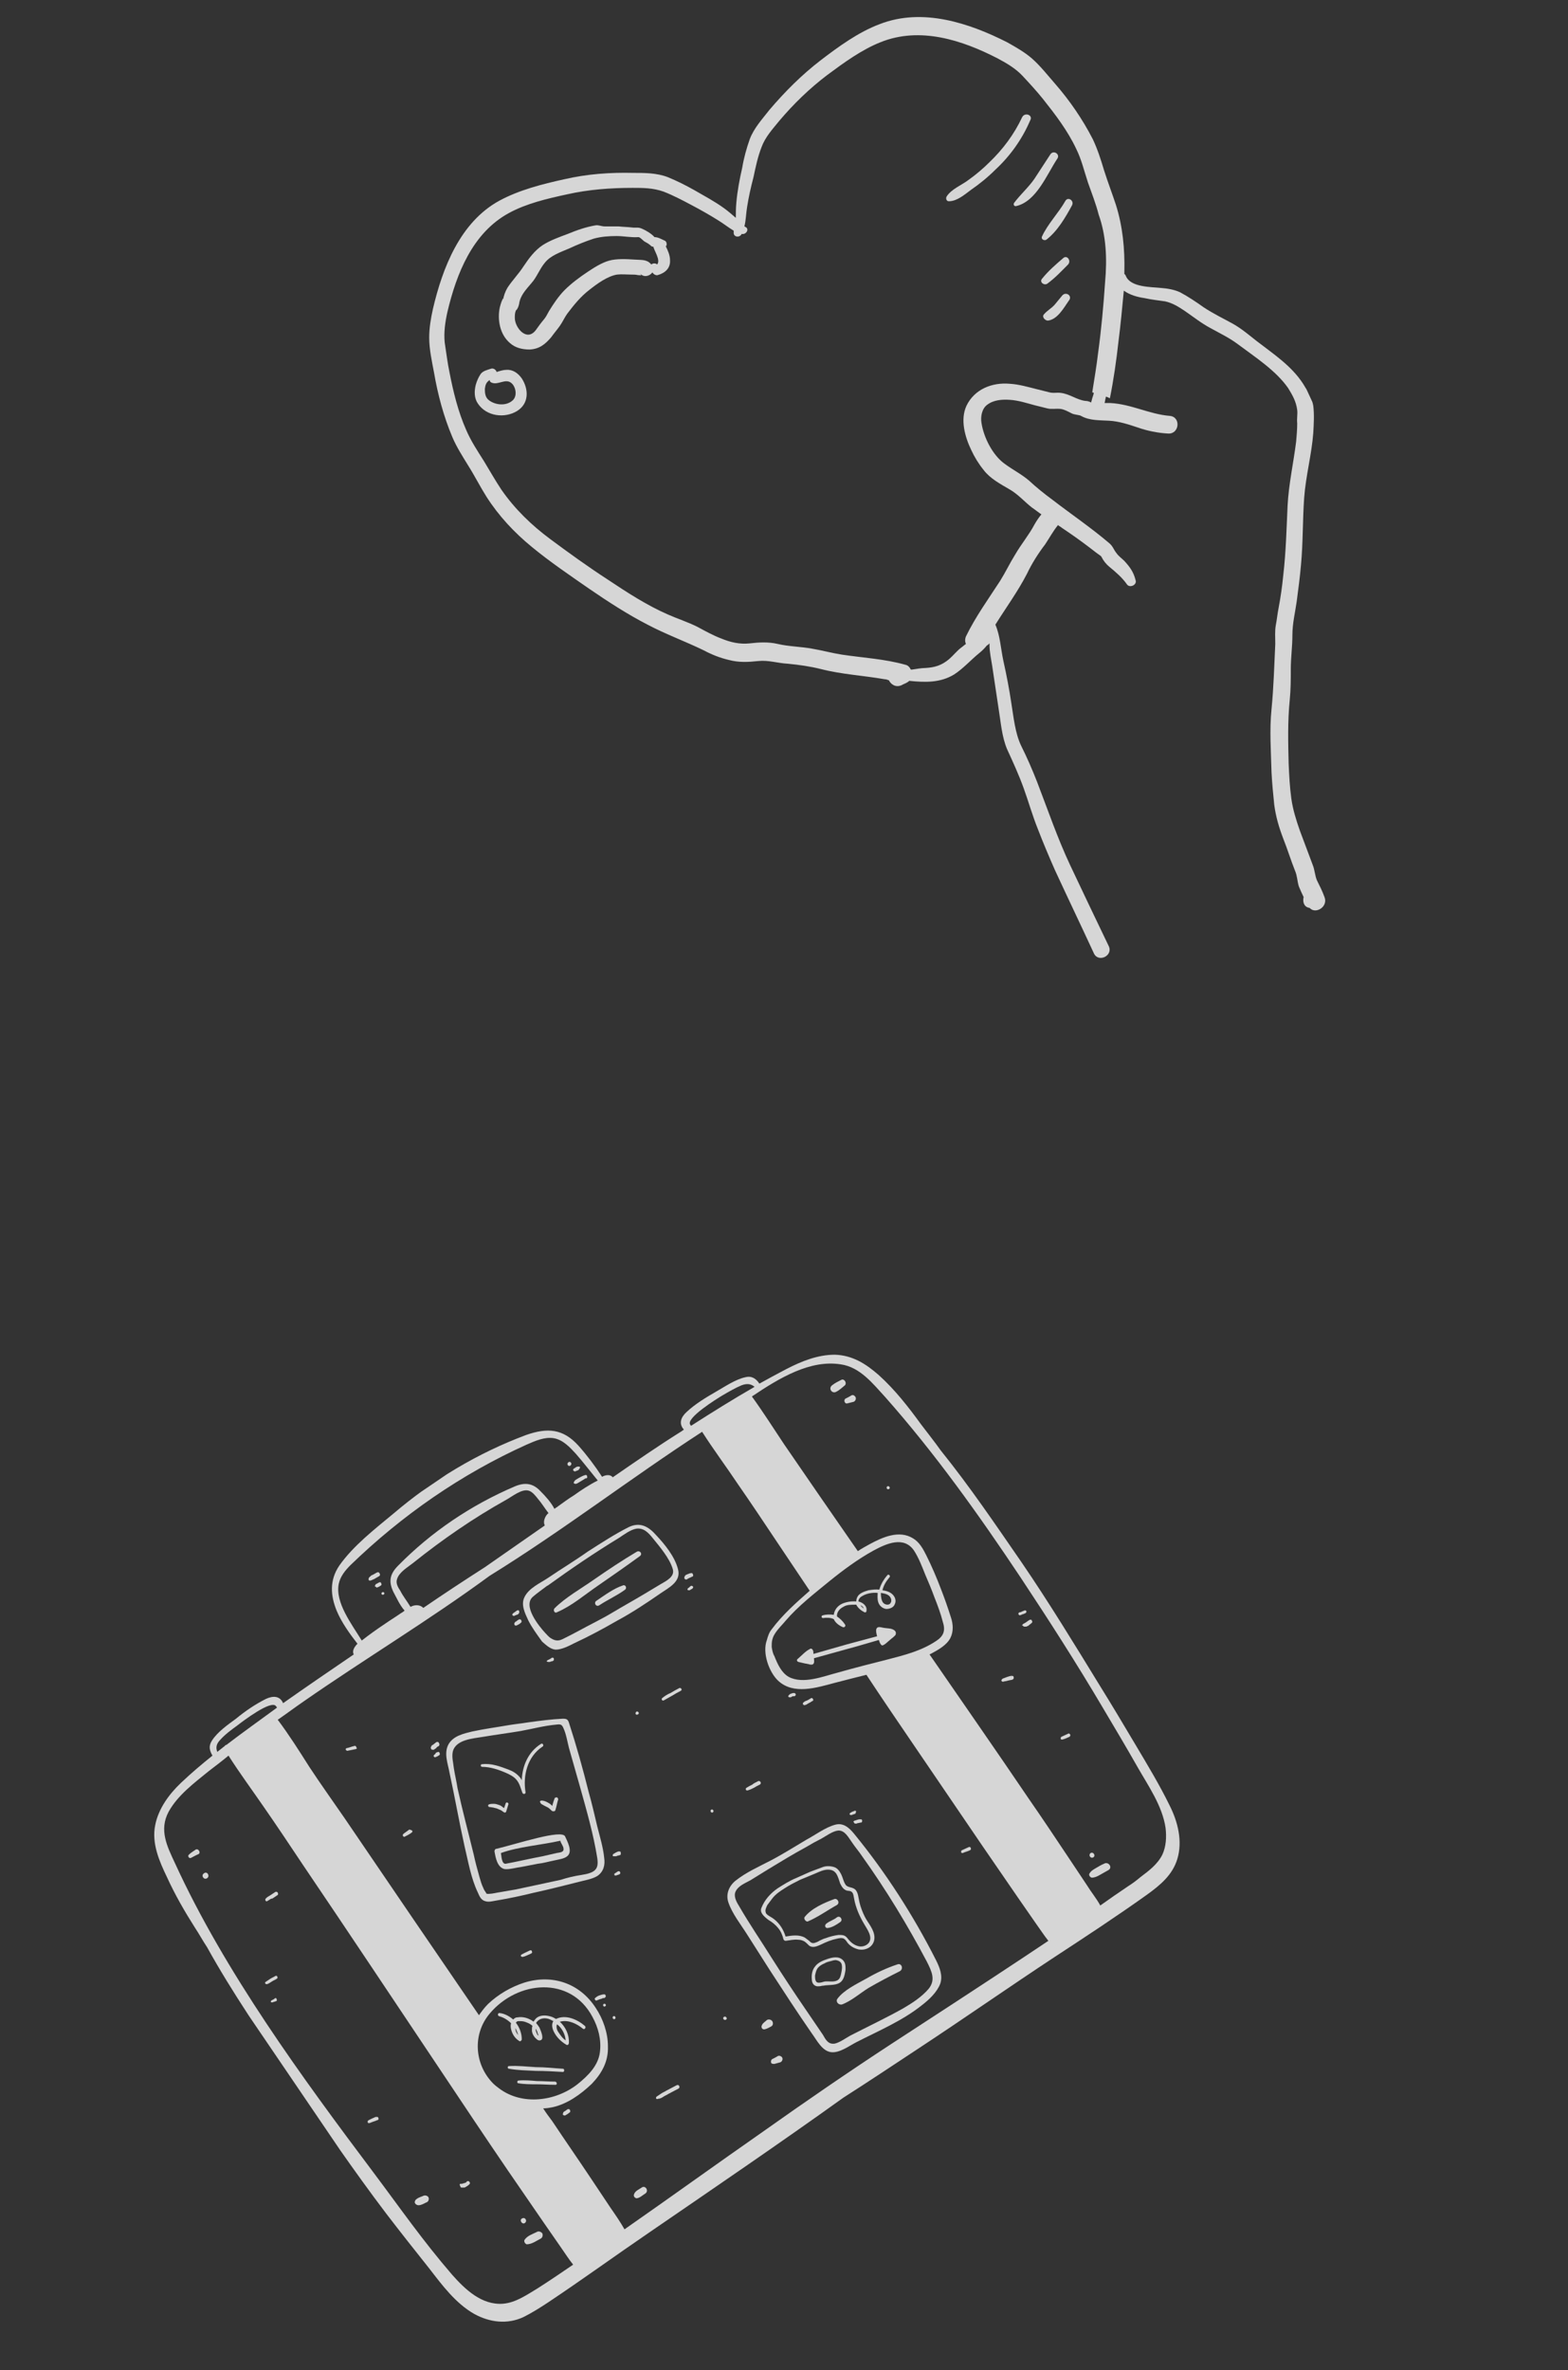<?xml version="1.0" encoding="utf-8"?>
<!-- Generator: Adobe Illustrator 26.0.3, SVG Export Plug-In . SVG Version: 6.00 Build 0)  -->
<svg version="1.1" id="Layer_1" xmlns="http://www.w3.org/2000/svg" xmlns:xlink="http://www.w3.org/1999/xlink" x="0px" y="0px"
	 viewBox="0 0 293 442.8" style="enable-background:new 0 0 293 442.8;" xml:space="preserve">
<rect x="0" y="0" width="293" height="442.8" fill="#333333" stroke="none"/>
<style type="text/css">
	.st0{clip-path:url(#SVGID_00000148662253819248576740000003382723763480077220_);}
	.st1{fill:#FFFFFF;fill-opacity:0.8;}
	.st2{clip-path:url(#SVGID_00000094615830864940360710000000881182508883754409_);}
</style>
<g>
	<defs>
		
			<rect id="SVGID_1_" x="101.1" y="8.7" transform="matrix(0.907 -0.42 0.42 0.907 -26.325 83.105)" width="148.8" height="185.1"/>
	</defs>
	<clipPath id="SVGID_00000109736461817229461590000008292184858493043849_">
		<use xlink:href="#SVGID_1_"  style="overflow:visible;"/>
	</clipPath>
	<g style="clip-path:url(#SVGID_00000109736461817229461590000008292184858493043849_);">
		<path class="st1" d="M243.5,71.7c-2.2-3.4-5.6-5.6-8.7-8c-1.4-1.1-2.8-2.3-4.4-3.2c-1.8-1-3.7-1.9-5.5-3.1c-1.4-1-2.9-2-4.4-2.8
			c-1.1-0.5-2.3-0.7-3.5-0.8c-1.9-0.2-5.7-0.1-6.6-2.2c-0.1-0.2-0.1-0.3-0.3-0.4c0-0.1,0-0.3,0-0.4c0.1-4.3-0.3-8.5-1.6-12.6
			c-0.7-2.1-1.5-4.2-2.2-6.4c-0.6-2-1.2-3.9-2.1-5.8c-1.9-3.7-4.3-7.2-7-10.3c-1.4-1.6-2.8-3.4-4.4-4.8c-1.4-1.2-3-2.1-4.6-3
			c-7.1-3.6-15.8-6.5-23.8-3.4c-4,1.5-7.7,4.2-11.1,6.8c-3.5,2.7-6.6,5.8-9.5,9.2c-1.4,1.8-2.9,3.4-3.7,5.5
			c-0.6,1.7-1.1,3.5-1.4,5.3c-0.5,2.2-0.9,4.3-1.1,6.5c-0.1,1-0.1,1.9-0.1,2.9c-0.7-0.6-1.5-1.3-2.2-1.8c-1.8-1.3-3.7-2.3-5.6-3.4
			c-1.6-0.9-3.2-1.7-4.9-2.4c-2.1-0.8-4.3-0.8-6.5-0.8c-4.3-0.1-8.6,0.2-12.9,1.2c-4.1,0.9-8.4,2-12.1,4c-7.3,4-10.6,12.5-12.4,20.2
			c-0.4,1.8-0.7,3.6-0.7,5.4c0,2.1,0.5,4.4,0.9,6.5c0.7,4.1,1.8,8.2,3.4,12c0.8,1.9,1.9,3.6,3,5.4c1.2,1.9,2.2,3.9,3.4,5.8
			c2.3,3.6,5.2,6.7,8.5,9.4c3.4,2.8,7.1,5.3,10.7,7.8c3.5,2.4,7.2,4.8,10.9,6.7c3.4,1.8,7,3.1,10.5,4.8c1.5,0.8,3,1.4,4.7,1.8
			c1.9,0.5,3.6,0.4,5.5,0.2c1.9-0.2,3.6,0.4,5.5,0.5c2.1,0.2,4.2,0.5,6.2,1c3.9,1,7.9,1.2,11.9,1.9c0.3,0,0.5,0.1,0.8,0.2
			c0.4,0.8,1.3,1.4,2.4,0.9c0.3-0.2,0.7-0.3,1-0.5c0.2-0.1,0.3-0.2,0.4-0.3c2.9,0.3,5.8,0.4,8.4-1.2c1.7-1.1,3.1-2.7,4.7-4
			c0.5-0.4,1-0.9,1.4-1.4c0.2-0.1,0.3-0.2,0.5-0.4c0,0.1,0,0.2,0,0.3c0,1.3,0.3,2.6,0.5,3.9c0.4,2.7,0.8,5.3,1.2,8
			c0.4,2.4,0.6,5.3,1.6,7.6c1.1,2.4,2.2,4.8,3.1,7.3c0.9,2.5,1.6,5,2.6,7.5c1,2.6,2.1,5.2,3.2,7.7c2.4,5.2,4.9,10.4,7.3,15.6
			c0.8,1.8,3.6,0.5,2.8-1.3c-2.4-5-4.8-10-7.2-15.1c-2.4-5.1-4.2-10.4-6.2-15.6c-0.9-2.3-1.9-4.6-3-6.8c-1.1-2.3-1.4-5.3-1.8-7.8
			c-0.4-2.7-0.9-5.3-1.5-8c-0.5-2.3-0.6-4.7-1.5-6.8c2-3.2,4.2-6.2,5.9-9.5c0.9-1.9,2.1-3.8,3.4-5.5c0.8-1.2,1.5-2.5,2.4-3.6
			c0.2,0.2,0.5,0.3,0.7,0.5c1.8,1.2,3.5,2.4,5.2,3.7c0.4,0.3,0.9,0.7,1.3,1c0.1,0.1,0.9,0.6,0.9,0.7c0.4,0.8,0.9,1.4,1.5,1.9
			c1.1,0.9,2.4,2,3.3,3.3c0.5,0.7,1.9,0.1,1.6-0.8c-0.4-1.6-1.1-2.5-2.1-3.6c-0.5-0.5-1.1-0.9-1.5-1.5c-0.5-0.6-0.6-1.2-1.3-1.8
			c-3.4-2.9-7.1-5.4-10.6-8.1c-1.5-1.1-3-2.3-4.4-3.6c-1.4-1.2-3-2-4.5-3.1c-2.3-1.6-4-5-4.4-7.7c-0.2-1.2,0.1-2.7,1.1-3.4
			c1.2-0.9,2.8-1,4.2-0.9c1.6,0.1,3.1,0.6,4.6,1c0.8,0.2,1.6,0.4,2.4,0.6c0.8,0.2,1.6,0,2.5,0.1c0.7,0.1,1.4,0.5,2,0.8
			c0.5,0.3,1.5,0.3,1.8,0.5c1.6,0.9,3.5,0.8,5.2,0.9c1.9,0.1,3.7,0.7,5.5,1.3c1.7,0.6,3.7,1,5.6,1.1c2.1,0.1,2.4-3.1,0.3-3.3
			c-3.8-0.3-7.2-2.2-11.1-2.4c-0.4,0-0.8,0-1.1,0c0.1-0.3,0.1-0.6,0.2-0.9c0-0.1,0-0.2,0.1-0.3c0.2,0.1,0.5,0.2,0.7,0.3
			c0.7-3.5,1.2-7,1.6-10.6c0.4-3.1,0.7-6.3,1-9.5c1.1,0.8,2.5,1.2,3.9,1.4c1.3,0.3,2.5,0.4,3.8,0.6c1.4,0.3,2.5,1,3.7,1.8
			c1.6,1.1,3.1,2.3,4.8,3.2c1.8,1,3.5,1.8,5.1,3c3.2,2.4,7.1,4.9,9.4,8.2c0.8,1.3,1.5,2.5,1.7,4.1c0.1,0.8-0.1,1.6,0,2.5
			c0,1.1-0.1,2.3-0.2,3.4c-0.5,4-1.4,8-1.6,12c-0.2,4.3-0.3,8.6-0.8,12.9c-0.2,2.1-0.5,4.2-0.9,6.3c-0.2,1-0.3,2.1-0.5,3.1
			c-0.2,1.1-0.1,2.3-0.1,3.5c-0.2,4.1-0.3,8.1-0.7,12.2c-0.4,3.9-0.1,7.9,0,11.8c0.1,2,0.3,4,0.5,6c0.3,2.3,0.9,4.3,1.7,6.4
			c0.8,2,1.4,4,2.2,6c0.4,0.9,0.4,1.9,0.7,2.9c0.3,0.7,0.6,1.4,0.9,2c-0.2,0.8,0,1.8,1,2c0.1,0,0.1,0,0.2,0.1
			c1.1,1.1,3.4-0.3,2.7-2.1c-0.4-1.1-0.9-2.1-1.4-3.1c-0.4-0.9-0.4-1.9-0.8-2.9c-0.8-2.1-1.6-4.3-2.4-6.4c-0.7-2-1.3-3.9-1.6-6
			c-0.3-2.2-0.4-4.3-0.5-6.5c-0.1-4-0.2-7.9,0.2-11.9c0.2-2,0.2-3.9,0.2-5.8c0-2.1,0.3-4.2,0.3-6.4c0-2.1,0.5-4.1,0.8-6.2
			c0.3-2.3,0.6-4.5,0.8-6.8c0.4-4.2,0.3-8.4,0.6-12.6c0.3-4.1,1.4-8.1,1.7-12.1c0.1-1.7,0.2-3.5,0-5.1
			C245.2,74.6,244.4,73.1,243.5,71.7L243.5,71.7z M206.5,52.7c-0.3,4.4-0.7,8.8-1.3,13.2c-0.3,2.5-0.7,4.9-1.1,7.4
			c0.1,0,0.2,0.1,0.3,0.1c-0.1,0.5-0.3,0.9-0.4,1.4c0,0.1-0.1,0.2-0.1,0.4c-0.4-0.2-0.7-0.3-1.1-0.3c-1.6-0.2-2.9-1.3-4.6-1.5
			c-0.7-0.1-1.4,0.1-2.1-0.1c-0.8-0.2-1.6-0.4-2.4-0.6c-1.6-0.4-3.3-0.9-5-1c-3.3-0.3-6.6,1-8.1,4.1c-1.2,2.6-0.3,5.8,0.9,8.3
			c0.6,1.3,1.4,2.6,2.3,3.7c1.2,1.6,3.1,2.6,4.8,3.6c1.6,0.9,2.8,2.3,4.2,3.4c0.6,0.4,1.2,0.9,1.8,1.3c-0.5,0.6-0.9,1.2-1.3,1.9
			c-1,1.9-2.5,3.7-3.6,5.6c-1,1.6-1.8,3.3-2.8,4.9c-2.2,3.4-4.6,6.7-6.4,10.4c-0.2,0.5-0.2,1,0,1.4c-0.3,0.2-0.6,0.5-0.9,0.7
			c-0.8,0.6-1.4,1.4-2.2,2.1c-1.4,1.2-2.7,1.6-4.5,1.7c-0.8,0-1.7,0.2-2.5,0.3c-0.1,0-0.1,0-0.2,0c-0.2-0.4-0.5-0.8-1-0.9
			c-3.9-1.1-7.9-1.3-11.9-1.9c-1.9-0.3-3.7-0.8-5.5-1.1c-2.1-0.4-4.4-0.4-6.5-0.9c-1.7-0.4-3.5-0.3-5.2-0.1
			c-1.9,0.2-3.6-0.2-5.3-0.9c-1.6-0.6-3-1.4-4.5-2.2c-1.8-0.9-3.7-1.5-5.5-2.3c-3.9-1.7-7.6-4.1-11.2-6.5c-3.7-2.4-7.3-5-10.8-7.6
			c-3.5-2.6-6.6-5.6-9.1-9.2c-1.2-1.8-2.2-3.6-3.3-5.4c-1.2-1.9-2.4-3.7-3.3-5.8c-1.5-3.4-2.4-7.1-3.1-10.7
			c-0.4-1.9-0.6-3.7-0.9-5.6c-0.2-1.9,0.1-3.9,0.5-5.7c1.7-7.2,4.7-14.8,11.5-18.5c3.3-1.8,7.2-2.7,10.9-3.5c4-0.9,8.1-1.2,12.2-1.2
			c2,0,3.8,0,5.8,0.7c1.8,0.7,3.5,1.6,5.2,2.5c1.7,0.9,3.3,1.8,4.9,2.8c1,0.6,2,1.4,3,2c0,0.1,0,0.2,0,0.3c-0.1,0.9,1.1,1.1,1.5,0.3
			c0.8,0.2,1.5-0.9,0.7-1.3c-0.1,0-0.1-0.1-0.2-0.1c0.3-1.2,0.3-2.4,0.5-3.6c0.3-1.9,0.7-3.7,1.2-5.6c0.4-1.9,0.8-3.8,1.5-5.6
			c0.7-1.9,2-3.3,3.3-4.9c2.7-3.2,5.7-6.1,9-8.6c3.1-2.3,6.4-4.7,9.9-6.1c7.4-3,15.3-0.4,21.9,3c1.7,0.9,3.4,1.9,4.7,3.3
			c1.3,1.4,2.6,2.8,3.8,4.3c2.3,2.9,4.6,5.9,6.2,9.3c1,2,1.5,4.2,2.2,6.3c0.7,2,1.5,4,2,6C206.7,44,206.9,48.3,206.5,52.7
			L206.5,52.7z"/>
		<path class="st1" d="M124.3,45c-0.7-0.3-1.3-0.7-2-0.7c-0.6-0.7-1.7-1.3-2.4-1.6c-0.7-0.3-1.1-0.1-1.8-0.2
			c-0.8-0.1-1.7-0.1-2.5-0.2c-0.9,0-1.8,0-2.6,0c-0.6,0-1.2-0.3-1.7-0.2c-1.8,0.3-3.5,0.9-5.2,1.6c-1.6,0.6-3.3,1.2-4.7,2.1
			c-1.5,1-2.6,2.5-3.6,4c-0.9,1.4-2.1,2.6-3,4c-0.4,0.7-0.7,1.5-0.8,2.3c0.1-0.8-0.2,0.1-0.3,0.3c-0.1,0.3-0.2,0.6-0.3,1
			c-0.5,2.3,0,5.1,1.9,6.7c1,0.9,2.3,1.2,3.7,1.2c1.8-0.1,2.9-1,4-2.3c0.5-0.7,1.1-1.4,1.6-2.1c0.5-0.7,0.9-1.6,1.4-2.3
			c1.3-1.7,2.5-3.2,4.2-4.5c1.4-1.1,3.3-2.5,5.1-2.8c0.9-0.1,1.8,0,2.7,0c0.4,0,0.8,0,1.2,0.1c0.6,0,0.8,0.2,0.4-0.3
			c0.7,0.8,1.8,0.5,2.3-0.2c0.2,0.3,0.6,0.6,1,0.5c1.4-0.4,2.4-1.3,2.3-2.8c0-0.9-0.4-1.8-0.8-2.6C124.6,46,124.7,45.3,124.3,45
			L124.3,45z M122.8,49.4c-0.4-0.3-0.8-0.2-1.1,0c0,0-0.1-0.1-0.1-0.1c-0.8-0.9-1.9-0.7-3-0.8c-1.5-0.1-3.4-0.2-4.8,0.2
			c-1.4,0.4-2.8,1.3-4,2.1c-1.5,1-3,2.1-4.3,3.4c-1.1,1.1-2.1,2.6-2.9,3.9c-0.3,0.5-0.5,1-0.9,1.5c-0.6,0.7-1.1,1.4-1.6,2.1
			c-1.7,2.2-3.9-0.5-3.9-2.3c0-0.5,0-0.9,0.2-1.4c0,0,0.1-0.1,0.2-0.2c0.2-0.3,0.3-0.6,0.4-1c0.2-1.6,1.3-2.7,2.3-3.9
			c1-1.1,1.5-2.6,2.5-3.8c1.1-1.4,3-2,4.6-2.7c1.5-0.7,3-1.3,4.5-1.8c1.4-0.4,2.9-0.5,4.3-0.5c1.4,0,2.7,0.3,4.1,0.2
			c0.3,0,0.7,0.5,1.1,0.8c0.2,0.1,0.9,0.5,1.1,0.7c0.2,0.2,0.3,0.3,0.6,0.3C122.2,46.8,123.5,48.6,122.8,49.4z"/>
		<path class="st1" d="M97.5,70.7c-0.7-1-1.7-1.7-2.9-1.6c-0.5,0-1.2,0.2-1.8,0.4c-0.1-0.4-0.6-0.8-1.1-0.6c-0.6,0.2-1.5,0.4-1.9,1
			c-0.4,0.6-0.7,1.3-0.9,2c-0.3,1.2-0.3,2.5,0.4,3.5c1.6,2.4,5,2.8,7.3,1.4C98.9,75.4,98.8,72.7,97.5,70.7L97.5,70.7z M95.8,74.8
			c-1.2,1.1-3.2,0.9-4.4,0c-0.7-0.5-0.8-1.3-0.8-2.1c0.1-0.9,0.3-1.3,0.9-1.7c0,0.2,0.1,0.4,0.4,0.5c1.2,0.5,2.6-0.9,3.7,0.1
			C96.4,72.3,96.7,74,95.8,74.8z"/>
		<path class="st1" d="M191,21.9c-1.5,3.2-3.6,6-6.1,8.4c-1.2,1.2-2.5,2.3-3.9,3.3c-1.3,1-3.2,1.7-4.1,3.1c-0.2,0.3-0.1,0.9,0.4,0.9
			c1.5,0,2.9-1.2,4.1-2.1c1.6-1.1,3.2-2.4,4.6-3.8c2.8-2.6,5-5.7,6.5-9.2C193.1,21.5,191.5,20.9,191,21.9z"/>
		<path class="st1" d="M196.3,28.8c-1,1.5-2,3.1-3,4.6c-1.1,1.6-2.6,2.9-3.8,4.5c-0.2,0.3,0,0.7,0.4,0.6c3.8-0.9,5.7-5.9,7.7-8.9
			C198.1,28.8,196.9,28,196.3,28.8L196.3,28.8z"/>
		<path class="st1" d="M199.1,37.5c-1.3,2.3-3.3,4.3-4.4,6.7c-0.2,0.5,0.4,0.8,0.8,0.6c2.1-1.6,3.6-4.2,4.8-6.4
			C200.8,37.5,199.6,36.7,199.1,37.5z"/>
		<path class="st1" d="M198.7,48.2c-1.4,1.2-2.8,2.4-4,3.9c-0.5,0.6,0.4,1.3,1,0.9c1.5-1.1,2.7-2.4,3.9-3.6
			C200.2,48.7,199.4,47.6,198.7,48.2L198.7,48.2z"/>
		<path class="st1" d="M198.5,55.2c-0.5,0.6-0.9,1.1-1.4,1.7c-0.6,0.7-1.4,1.1-2,1.8c-0.5,0.5,0.2,1.2,0.7,1.2
			c1.8-0.2,3-2.4,3.9-3.7C200.5,55.3,199.2,54.4,198.5,55.2z"/>
	</g>
</g>
<g>
	<defs>
		
			<rect id="SVGID_00000070824102991463239470000006785002548828159370_" x="35.7" y="265.7" transform="matrix(0.827 -0.562 0.562 0.827 -167.682 124.926)" width="167.1" height="138.7"/>
	</defs>
	<clipPath id="SVGID_00000021078530427539883970000014009055008956568197_">
		<use xlink:href="#SVGID_00000070824102991463239470000006785002548828159370_"  style="overflow:visible;"/>
	</clipPath>
	<g style="clip-path:url(#SVGID_00000021078530427539883970000014009055008956568197_);">
		<path class="st1" d="M38.7,363.8c-0.8-1.2-1.5-2.5-2.3-3.7c-1.9-3-3.7-6.1-5.2-9.4c-1.4-2.9-2.9-6.3-2.2-9.7
			c0.6-3.1,2.6-5.8,4.8-7.9c1.9-1.8,3.9-3.5,5.9-5.1c-0.5-0.9-0.8-1.7-0.1-2.8c1-1.6,3-3,4.5-4.1c1.7-1.4,3.6-2.7,5.6-3.7
			c1.3-0.6,2.6-0.6,3.2,0.8c0,0,0,0,0,0c4.4-3.1,8.8-6.1,13.2-9.1c-0.3-0.6,0-1.2,0.5-1.8c0.1-0.1,0.1-0.1,0.2-0.2
			c-1.4-1.8-3-4-3.9-6.2c-1.1-2.7-1.4-5.6,0.5-8.4c2.6-3.7,6.6-6.8,10.1-9.7c7.4-6.3,15.7-11.3,24.8-14.7c4-1.4,6.9-1.2,9.8,2
			c1.6,1.8,3.1,3.8,4.4,5.8c0.1,0,0.2-0.1,0.2-0.1c0.7-0.3,1.4-0.3,1.8,0.2c4.2-2.9,8.4-5.8,12.7-8.5c0.2-0.1,0.4-0.3,0.6-0.4
			c0,0,0,0,0,0c-1-1.1-0.6-2.3,0.5-3.3c1.6-1.5,3.6-2.7,5.5-3.8c1.6-0.9,3.6-2.3,5.5-2.7c1.2-0.3,2,0.3,2.6,1.2
			c1.6-0.9,3.3-1.8,5-2.7c2.9-1.5,5.9-2.7,9.1-2.7c3.3,0.1,5.8,1.7,8.2,3.8c3,2.7,5.5,5.9,7.9,9.2c1.2,1.6,2.5,3.2,3.7,4.9
			c5.4,6.7,10.2,13.8,15.1,20.9c5,7.3,10,15.5,14.6,23c2.3,3.7,4.5,7.4,6.7,11.1c2.2,3.7,4.5,7.5,6.4,11.4c1.5,3,2.4,6.6,1.4,9.9
			c-0.9,3-3.2,4.9-5.7,6.7c-5.6,4-11.4,7.8-17.2,11.6c-8.5,5.6-16.8,11.4-25.3,17c-4.7,3.1-9.5,6.3-14.2,9.3
			c-12,8.6-24.2,16.9-36.3,25.2c-6.3,4.3-12.5,8.8-18.8,13c-1.5,1-3.1,2-4.7,2.8c-3,1.4-6.3,1-9.2-0.6c-3.5-2-6-5.4-8.4-8.5
			c-2.7-3.4-5.4-6.8-8-10.2c-6-7.9-12-16.7-17.6-24.9C49.1,380.5,43.4,372.3,38.7,363.8L38.7,363.8z M101.8,285
			c-0.3-0.6-0.1-1.3,0.3-1.9c0.1-0.1,0.2-0.3,0.4-0.4c-0.7-0.9-1.3-1.9-2-2.7c-0.4-0.5-1-1.3-1.7-1.5c-1.3-0.4-3.1,1.1-4.2,1.7
			c-6.1,3.4-11.9,7.4-17.4,11.8c-1,0.8-2.6,1.7-3,3c-0.3,0.8,0.2,1.6,0.6,2.2c0.5,1,1.3,2,1.9,3c0.2-0.1,0.3-0.1,0.5-0.2
			c0.7-0.2,1.4-0.1,1.9,0.4c3.8-2.6,7.6-5.1,11.5-7.6C94.3,290.2,98.1,287.6,101.8,285L101.8,285z M107.6,271.6
			c-1.1-1.2-2.4-2.6-4.1-2.9c-1.7-0.3-3.5,0.5-5.1,1.2c-12.2,5.5-23.3,13.2-32.9,22.5c-1,1-1.9,2.1-2.2,3.5
			c-0.7,3.5,2.4,7.5,4.3,10.6c1.4-1.1,2.8-2.1,4.3-3.1c1-0.7,2-1.3,3-2c0.2-0.1,0.5-0.3,0.7-0.5c-0.9-1-1.5-2.4-2.1-3.5
			c-0.9-1.9-0.7-3.3,0.9-4.9c6.2-6.3,13.6-11.3,21.8-14.8c1.9-0.8,3.4-0.6,4.8,0.9c0.9,0.9,2,2.1,2.6,3.3c0.2-0.2,0.5-0.3,0.7-0.5
			c1-0.7,1.9-1.4,2.9-2c1.4-1,2.9-2,4.5-2.8C110.3,274.9,109,273.2,107.6,271.6L107.6,271.6z M138.6,258.8c-1.2,0.5-2.4,1.2-3.6,1.9
			c-1,0.6-7,4.3-6,5.5c0.1,0.1,0.1,0.1,0.1,0.2c3.9-2.5,7.9-5,11.9-7.3C140.4,258.6,139.7,258.4,138.6,258.8L138.6,258.8z M166,310
			c3.1-0.8,6.2-1.6,8.9-3.4c1.4-0.9,1.8-1.9,1.3-3.5c-0.4-1.6-1-3.2-1.6-4.7c-0.5-1.4-1.1-2.8-1.7-4.2c-0.6-1.5-1.2-3.1-2.1-4.5
			c-1.9-2.8-5.2-1.3-7.6,0c-2.9,1.6-5.6,3.6-8.2,5.7c-2.8,2.3-5.8,4.6-8.2,7.4c-0.9,1.1-2.2,2.2-2.5,3.6c-0.1,0.4-0.1,0.9-0.1,1.3
			c0.1,0.6,0.2,1.2,0.5,1.7c0.6,1.5,1.3,3.1,2.7,3.9c2.7,1.4,6.4-0.1,9.1-0.8C159.7,311.6,162.8,310.8,166,310L166,310z
			 M210.8,352.4c0.8-0.5,1.6-1.1,2.3-1.7c1.6-1.2,3.2-2.4,4.1-4.2c0.7-1.5,0.8-3.3,0.6-5c-0.6-4.1-3.2-7.8-5.2-11.3
			c-2.1-3.7-4.3-7.4-6.5-11.1c-4.9-8.3-10.1-16.4-15.4-24.4c-7.8-11.7-16-23.2-25.3-33.7c-2.3-2.5-4.7-5.6-8.3-6.1
			c-5.7-0.9-11.4,2.5-16.6,6c2.1,2.9,4,5.9,6,8.9c2.2,3.2,4.4,6.4,6.6,9.6c2.4,3.5,4.8,6.9,7.2,10.4c0.7-0.5,1.5-0.9,2.2-1.3
			c2.4-1.3,5.5-2.7,8.1-1.1c1.2,0.7,1.9,2,2.5,3.2c1,2,1.9,4.1,2.7,6.2c0.7,1.8,1.3,3.5,1.9,5.4c0.4,1.2,0.5,2.6-0.1,3.8
			c-0.7,1.4-2.4,2.3-3.7,3c-0.1,0-0.2,0.1-0.2,0.1c6.2,9,12.4,17.9,18.5,26.9c2.5,3.6,4.9,7.2,7.3,10.8c1.2,1.8,2.4,3.6,3.6,5.4
			c0.8,1.3,1.8,2.5,2.5,3.8C207.3,354.8,209,353.6,210.8,352.4L210.8,352.4z M142.5,398.3c7.9-5.6,15.9-11.1,24-16.4
			c8.3-5.4,16.6-10.8,24.9-16.3c1.5-1,3-2,4.5-3c-0.8-1-1.5-2.1-2.3-3.2c-1.1-1.6-2.3-3.3-3.4-4.9c-2.2-3.2-4.4-6.4-6.6-9.6
			c-4.3-6.3-8.5-12.5-12.8-18.8c-3-4.4-6-8.8-8.9-13.2c-2,0.5-4,1-5.9,1.5c-3.4,0.9-7.7,2.3-10.6-0.4c-1.7-1.6-3-5.2-2.1-7.6
			c0.2-0.7,0.4-1.4,0.9-2c2-2.7,4.6-5,7.1-7.2c-2-3-4.1-6.1-6.1-9.1c-2.4-3.6-4.8-7.2-7.3-10.8c-2.2-3.3-4.6-6.5-6.7-9.8
			c-13.4,8.7-26.1,18.5-39.7,26.9c-11.3,8.3-23.3,15.5-34.8,23.5c-1.6,1.1-3.2,2.3-4.8,3.4c2.1,2.8,4,5.8,5.9,8.8
			c2.1,3.2,4.4,6.4,6.6,9.6c4.3,6.3,8.5,12.5,12.8,18.8c4.1,6,8.2,12,12.3,18c0.5-0.7,1-1.4,1.7-2.1c1.9-1.8,4.3-3.2,6.8-4
			c5.2-1.6,10.3,0.1,13.3,4.7c1.4,2.1,2.3,4.7,2.3,7.2c0.1,2.8-1.1,5-3,7c-2.1,2-4.6,3.8-7.4,4.4c-0.5,0.1-1.1,0.2-1.7,0.2
			c0.5,0.8,1.1,1.6,1.7,2.4c2.4,3.6,4.9,7.2,7.3,10.8c1.2,1.8,2.4,3.6,3.6,5.4c0.9,1.3,1.8,2.6,2.6,4
			C125.3,410.5,133.9,404.3,142.5,398.3L142.5,398.3z M92.1,389.2c0.4,0.4,0.8,0.7,1.2,1c4.3,3.2,10.5,2.4,14.6-0.8
			c2-1.6,3.9-3.5,4.2-6c0.3-2.3-0.3-4.6-1.4-6.6c-4.1-7.7-14-6.8-19.2-0.6C88.3,380,88.6,385.6,92.1,389.2z M42.3,326
			c3-2.3,6.1-4.5,9.1-6.7c0.1-0.1,0.3-0.2,0.4-0.3c-0.1,0-0.1-0.1-0.2-0.2c-0.8-1.4-6.4,2.9-7.3,3.6c-1.1,0.8-2.2,1.6-3.1,2.6
			c-0.8,0.8-0.9,1.5-0.6,2.3c0.5-0.4,0.9-0.7,1.4-1.1C42.1,326.1,42.1,326,42.3,326L42.3,326z M69.8,405.9
			c5.1,6.8,9.1,12.6,14.7,19.1c2.4,2.7,5.5,5.7,9.5,5.4c2.4-0.2,4.5-1.7,6.5-2.9c2.2-1.4,4.4-2.9,6.6-4.4c-0.8-1-1.5-2.1-2.2-3.1
			c-1.1-1.6-2.3-3.3-3.4-4.9c-2.2-3.2-4.4-6.4-6.6-9.6c-4.3-6.3-8.5-12.6-12.7-18.9c-8.5-12.7-17-25.5-25.6-38.2
			c-2.4-3.6-4.8-7.2-7.3-10.8c-2.2-3.2-4.5-6.3-6.6-9.6c-1.2,1-2.4,1.9-3.7,2.9c-2.7,2.2-5.8,4.5-7.5,7.6c-1.8,3.4-0.3,6.4,1.2,9.6
			C42,368.4,56.5,388.2,69.8,405.9L69.8,405.9z"/>
		<path class="st1" d="M164,297.6c-1-0.1-2.1,0.1-2.9,0.6c-0.4,0.2-0.7,0.6-0.7,1c0.9,0.2,1.7,0.9,1.5,1.8c0,0.2-0.2,0.3-0.4,0.2
			c-0.6-0.3-1.2-0.8-1.5-1.4c-0.1,0-0.1,0-0.2,0c-0.8,0-1.6,0-2.2,0.4c-0.6,0.3-1.1,0.8-1.2,1.5c0,0.1,0,0.2,0,0.3
			c0.6,0.4,1.1,0.9,1.5,1.5c0.2,0.3-0.1,0.6-0.4,0.5c-0.7-0.3-1.4-0.8-1.7-1.5c0,0,0,0,0,0c-0.6-0.3-1.4-0.3-2-0.2
			c-0.3,0-0.4-0.4-0.1-0.5c0.7-0.2,1.4-0.2,2.1-0.1c0.1-0.9,0.7-1.7,1.6-2.1c0.7-0.3,1.7-0.5,2.6-0.4c0-0.3,0.1-0.7,0.3-1
			c0.4-0.6,1.3-0.9,2-1.1c0.7-0.1,1.4-0.2,2-0.1c0-0.1,0.1-0.2,0.1-0.3c0.3-0.9,0.8-1.7,1.4-2.4c0.2-0.3,0.7,0.1,0.4,0.4
			c-0.6,0.7-1.1,1.5-1.3,2.4c0.7,0.1,1.4,0.3,1.9,0.8c0.5,0.5,0.7,1.2,0.4,1.8c-0.2,0.6-0.9,0.9-1.6,0.9c-0.7-0.1-1.3-0.6-1.5-1.3
			C163.9,298.6,164,298.1,164,297.6L164,297.6z M161.4,300.5c-0.1-0.3-0.4-0.5-0.6-0.6C160.9,300.1,161.1,300.3,161.4,300.5z
			 M165,299.4c0.3,0.4,1.1,0.6,1.4,0.1c0.3-0.4,0.1-1-0.2-1.3c-0.4-0.4-1-0.5-1.6-0.6c0,0,0,0.1,0,0.1
			C164.6,298.3,164.7,299,165,299.4z"/>
		<path class="st1" d="M152.1,309.8c0,0.4,0.2,1.1-0.4,1.2c-0.2,0-0.4,0-0.6-0.1c-0.2,0-0.4-0.1-0.6-0.1c-0.4-0.1-0.9-0.2-1.3-0.3
			c-0.3-0.1-0.4-0.4-0.1-0.6c0.7-0.6,1.4-1.4,2.2-1.8c0.1-0.1,0.4-0.2,0.6,0.2c0.1,0.2,0.1,0.5,0.1,0.7c2.1-0.6,4.2-1.2,6.3-1.8
			c1.9-0.5,3.7-1,5.6-1.5c0-0.1-0.1-0.3-0.1-0.4c-0.4-1.7,0.7-1.3,1.2-1.2c0.5,0.1,1,0.1,1.5,0.2c0.4,0.1,1,0.4,0.9,0.9
			c0,0.3-0.2,0.4-0.4,0.6c-0.2,0.2-0.4,0.3-0.6,0.5c-0.2,0.2-0.5,0.4-0.7,0.6c-0.1,0.1-0.6,0.5-0.8,0.5c-0.2,0.1-0.5-0.5-0.5-0.5
			c0-0.1-0.1-0.2-0.1-0.3c0-0.1,0-0.1-0.1-0.2c-1.8,0.5-3.7,1.1-5.6,1.6c-2.2,0.6-4.3,1.2-6.5,1.8
			C152.1,309.6,152.1,309.7,152.1,309.8L152.1,309.8z M166.7,305L166.7,305C166.7,305,166.7,305,166.7,305
			C166.7,305,166.7,305,166.7,305z M166.7,305C166.7,305,166.7,305,166.7,305L166.7,305L166.7,305z"/>
		<path class="st1" d="M98.7,302.7c-0.6-1.3-1.4-2.9-0.7-4.3c0.8-1.7,2.9-2.6,4.4-3.6c2.5-1.7,5-3.2,7.4-4.9
			c2.5-1.6,5.1-3.3,7.7-4.6c2.1-1,3.7-0.1,5.1,1.5c1.6,1.7,3.5,4,4.1,6.4c0.6,2.3-1.7,3.4-3.3,4.5c-2.6,1.8-5.3,3.6-8.1,5.1
			c-2.6,1.5-5.2,2.9-8,4.2c-1,0.5-2.3,1.2-3.5,1.2c-1-0.1-1.8-0.9-2.5-1.5C100.3,305.3,99.4,304.1,98.7,302.7z M101.9,305.1
			c0.3,0.3,0.7,0.8,1.1,1c0.8,0.5,1.4,0.5,2.2,0.1c1-0.5,2-1,3.1-1.6c2-1.1,4.1-2.1,6.1-3.3s4-2.3,6-3.5c1-0.6,2-1.2,3-1.8
			c1-0.6,2.8-1.4,2.3-2.9c-0.6-2-2.4-4.1-3.7-5.7c-0.8-1-1.7-2-3.1-1.8c-1.1,0.2-2.3,1.1-3.2,1.7c-4.6,2.8-9,5.8-13.3,8.9
			c-0.1,0-0.1,0.1-0.2,0.1c-0.9,0.7-1.8,1.3-2.6,2C97.6,300,100.7,303.8,101.9,305.1z"/>
		<path class="st1" d="M103.6,300.5c2.1-2.1,5-3.7,7.4-5.4c2.6-1.8,5.3-3.6,8-5.2c0.6-0.3,1.1,0.4,0.6,0.8c-2.6,1.9-5.2,3.7-7.8,5.5
			c-2.5,1.7-4.9,3.8-7.7,5C103.7,301.5,103.3,300.9,103.6,300.5z"/>
		<path class="st1" d="M111.4,299.1c1.5-1,3.2-2.3,5-2.9c0.5-0.2,0.8,0.5,0.4,0.8c-1.5,1.1-3.3,1.9-4.8,2.9
			C111.4,300.3,110.9,299.5,111.4,299.1L111.4,299.1z"/>
		<path class="st1" d="M92.6,355.1c-0.6,0.1-1.3,0.3-1.9,0.1c-0.8-0.2-1.1-0.9-1.4-1.6c-1.3-2.7-1.8-5.8-2.5-8.7
			c-1-4.5-1.8-9.1-2.8-13.7c-0.3-1.7-1.1-3.6-0.2-5.3c0.9-1.6,2.8-2,4.4-2.4c2.3-0.5,4.6-0.8,6.9-1.2c1.2-0.2,2.3-0.3,3.5-0.5
			c2.2-0.3,4.4-0.6,6.6-0.7c0.6,0,0.9,0.1,1.1,0.7c1.4,4.3,2.6,8.6,3.7,13c0.6,2.1,1.1,4.3,1.6,6.4c0.5,2,1.1,3.9,1.3,5.9
			c0.2,1.3-0.1,2.6-1.3,3.4c-1,0.6-2.4,0.8-3.5,1.1c-2.8,0.7-5.5,1.4-8.3,2C97.4,354.2,95,354.7,92.6,355.1L92.6,355.1z
			 M108.6,350.3c0.6-0.1,1.2-0.2,1.7-0.4c1.4-0.5,1.5-1.5,1.3-2.8c-0.7-4.4-2-8.9-3.2-13.2c-0.7-2.5-1.4-4.9-2.1-7.4
			c-0.3-1.2-0.5-2.5-1-3.6c-0.3-0.7-0.5-0.8-1.3-0.7c-2.3,0.2-4.5,0.8-6.7,1.2c-2.4,0.4-4.7,0.7-7.1,1.1c-1.8,0.3-5.1,0.5-5.6,2.8
			c-0.2,1,0.1,2,0.2,3c0.2,1.3,0.5,2.5,0.7,3.8c0.9,4.1,2,8.2,3,12.3c0.3,1.4,0.7,2.9,1.1,4.3c0.2,0.7,0.4,1.4,0.7,2
			c0.1,0.3,0.3,0.6,0.5,0.9c0.1,0.1,0.1,0.2,0.1,0.2c0.6,0.1,1.5-0.1,2-0.2c1.2-0.2,2.3-0.4,3.5-0.6c2.8-0.6,5.6-1.2,8.4-1.8
			C106,350.8,107.3,350.5,108.6,350.3L108.6,350.3z"/>
		<path class="st1" d="M92.4,345.9c0-0.2,0.1-0.5,0.4-0.5c3.8-0.9,12.2-3.7,12.8-2.3c0.4,0.9,1.4,2.7,0.5,3.6
			c-0.6,0.6-1.8,0.7-2.6,0.9c-1,0.2-2,0.5-3,0.6c-1,0.2-2.1,0.4-3.1,0.6c-0.9,0.1-2.2,0.5-3.1,0.4C92.9,348.9,92.6,347,92.4,345.9
			L92.4,345.9z M94.5,348.2c1.7-0.3,5.2-1.1,6.9-1.4c0.9-0.2,1.7-0.4,2.6-0.6c0.5-0.1,1.4-0.1,1.3-0.8c0-0.5-0.5-1-0.6-1.5
			c-3.5,0.8-7.8,1.1-11.1,2.3C93.7,346.6,93.7,348.3,94.5,348.2z"/>
		<path class="st1" d="M98.2,334.8c0.1,0.4-0.5,0.5-0.6,0.1c-0.3-0.8-0.5-1.7-1.1-2.4c-0.5-0.6-1.3-1-2-1.3
			c-1.4-0.6-2.9-1.1-4.4-1.1c-0.3,0-0.4-0.5,0-0.5c1.7-0.2,3.3,0.4,4.9,1c0.8,0.3,1.5,0.7,2.1,1.4c0.2,0.2,0.3,0.4,0.4,0.6
			c0.1-2.7,1.2-5.3,3.6-6.8c0.3-0.2,0.6,0.3,0.3,0.5C98.5,328.2,97.7,331.8,98.2,334.8L98.2,334.8z"/>
		<path class="st1" d="M94.5,336.9c0.1-0.3,0.6-0.1,0.5,0.2c-0.1,0.4-0.3,0.9-0.4,1.3c0,0.2-0.3,0.3-0.4,0.2
			c-0.2-0.1-0.4-0.3-0.6-0.4c-0.2-0.1-0.5-0.2-0.7-0.3c-0.2-0.1-0.5-0.1-0.7-0.2c-0.2,0-0.5-0.1-0.8-0.1c-0.2-0.1-0.3-0.4,0-0.5
			c0.3-0.1,0.6-0.1,0.9-0.1c0.3,0,0.6,0.1,0.9,0.2c0.3,0.1,0.5,0.2,0.7,0.4c0.1,0.1,0.2,0.1,0.3,0.2
			C94.3,337.5,94.4,337.2,94.5,336.9L94.5,336.9z"/>
		<path class="st1" d="M100.9,336.6c0-0.1,0.1-0.2,0.3-0.2c0.5,0,0.9,0.2,1.4,0.5c0.2,0.1,0.4,0.3,0.6,0.5c0.1-0.4,0.2-0.8,0.4-1.3
			c0-0.2,0.2-0.3,0.4-0.3c0.2,0,0.3,0.2,0.3,0.4c-0.2,0.6-0.3,1.3-0.5,1.9c0,0.1-0.1,0.3-0.3,0.3c-0.2,0-0.3,0-0.4-0.1
			c-0.2-0.2-0.6-0.6-0.9-0.7c-0.4-0.2-0.8-0.4-1.1-0.6C101,336.8,100.9,336.7,100.9,336.6L100.9,336.6z"/>
		<path class="st1" d="M143.8,368c-1.4-2.2-2.8-4.4-4.2-6.6c-1.2-1.9-2.8-3.9-3.5-6c-0.5-1.5,0.1-3,1.3-4c2-1.6,4.3-2.6,6.6-3.8
			c2.3-1.2,4.5-2.6,6.7-3.9c1.7-0.9,3.5-2.3,5.4-2.8c1.5-0.4,2.6,0.6,3.5,1.7c5.9,7.2,11.1,15.3,15.3,23.6c0.7,1.4,1.3,2.9,0.8,4.4
			c-0.6,1.6-2.1,3-3.4,4c-3.6,2.9-8.1,4.8-12.2,6.9c-1.4,0.7-3.2,2.1-4.8,1.9c-1.7-0.2-2.7-2.3-3.6-3.5C149,376,146.4,372,143.8,368
			L143.8,368z M156,381.8c0.9-0.2,2-1,2.9-1.5c3.3-1.7,6.7-3.3,9.9-5.1c1.7-1,3.4-2.1,4.7-3.6c1.4-1.7,0.6-3.3-0.3-5.1
			c-3.6-6.8-7.6-13.4-12.1-19.7c-0.6-0.9-1.3-1.7-1.9-2.6c-0.6-0.8-1.3-2.3-2.6-2.2c-1,0.1-2.2,1-3.1,1.5c-1,0.5-1.9,1-2.9,1.6
			c-2.4,1.3-4.7,2.7-7,4.1c-1.1,0.7-2.3,1.4-3.4,2.1c-0.9,0.5-2.2,1-2.7,2c-0.5,0.9,0.1,2,0.6,2.8c1.9,3.3,4.1,6.5,6.1,9.7
			c2.1,3.3,4.2,6.5,6.4,9.7c1.1,1.6,2.1,3.1,3.2,4.7C154.3,381.1,154.8,382,156,381.8L156,381.8z"/>
		<path class="st1" d="M150.4,358.1c1.3-1.6,3.6-2.6,5.5-3.3c0.6-0.2,1.1,0.7,0.5,1.1c-1.8,1-3.6,2.3-5.5,3.1
			C150.5,359,150.1,358.4,150.4,358.1z"/>
		<path class="st1" d="M154.4,359.4c0.6-0.5,1.4-0.7,2-1.2c0.6-0.4,1.2,0.5,0.6,0.9c-0.7,0.5-1.5,1-2.3,1.1
			C154.2,360.3,154,359.7,154.4,359.4L154.4,359.4z"/>
		<path class="st1" d="M156.5,373.4c1.2-1.6,3.5-2.7,5.3-3.7c1.9-1.1,3.8-2,5.9-2.7c0.8-0.3,1.2,0.9,0.4,1.3c-2,1-3.9,2-5.8,3.1
			c-1.6,1-3.3,2.5-5,3.1C156.6,374.6,156.1,373.9,156.5,373.4L156.5,373.4z"/>
		<path class="st1" d="M142.3,356.4c0.6-1.5,1.7-2.7,3-3.6c1.1-0.7,2.2-1.4,3.4-1.9c0.9-0.4,1.8-0.8,2.7-1.2
			c0.8-0.3,1.6-0.6,2.4-0.9c0.6-0.2,1.3-0.2,2,0c0.7,0.2,1.1,0.8,1.4,1.4c0.3,0.6,0.4,1.3,0.8,1.9c0.4,0.6,1.2,0.4,1.8,0.9
			c0.6,0.6,0.6,1.6,0.8,2.4c0.2,0.9,0.6,1.9,1,2.7c0.6,1.2,1.8,2.4,1.8,3.9c0,1.6-1.5,2.5-3,2.2c-0.8-0.2-1.5-0.6-2-1.2
			c-0.2-0.3-0.4-0.6-0.7-0.8c-0.4-0.2-0.9-0.1-1.3,0c-1,0.2-2,0.6-3,1.1c-0.7,0.3-1.5,0.7-2.2,0.2c-0.3-0.3-0.6-0.6-0.9-0.8
			c-0.4-0.2-0.7-0.3-1.1-0.3c-0.8-0.1-1.6,0.1-2.4,0.2c-0.2,0-0.4-0.2-0.4-0.3c-0.2-0.8-0.5-1.5-1-2.1c-0.5-0.6-1.1-1.1-1.8-1.5
			C142.7,358,141.9,357.3,142.3,356.4L142.3,356.4z M144.7,358.6c1,0.8,1.7,1.9,2.1,3.2c1.2-0.2,2.5-0.4,3.6,0.2
			c0.3,0.2,0.5,0.4,0.8,0.6c0.3,0.3,0.5,0.5,1,0.4c0.3-0.1,0.6-0.2,0.9-0.4c0.4-0.2,0.8-0.4,1.2-0.5c0.8-0.3,1.6-0.5,2.4-0.6
			c0.3,0,0.7,0,1,0.1c0.3,0.1,0.6,0.4,0.8,0.7c0.5,0.6,1.1,1.1,1.9,1.3c0.7,0.2,1.6-0.1,2-0.7c0.7-1.1-0.4-2.5-0.9-3.4
			c-0.9-1.5-1.6-3.1-1.9-4.8c-0.1-0.4-0.1-0.9-0.4-1.2c-0.3-0.3-0.7-0.2-1-0.3c-0.6-0.2-0.9-0.7-1.2-1.3c-0.2-0.6-0.4-1.3-0.7-1.8
			c-0.4-0.6-0.9-0.8-1.6-0.8c-0.8,0-1.6,0.4-2.3,0.7c-1,0.4-1.9,0.8-2.9,1.2c-1,0.5-2,1-2.9,1.6c-0.8,0.5-1.7,1.1-2.3,1.9
			c-0.3,0.4-0.6,0.8-0.9,1.2c-0.2,0.4-0.5,1-0.3,1.4c0,0,0,0,0,0.1C143.4,357.9,144.1,358.1,144.7,358.6L144.7,358.6z"/>
		<path class="st1" d="M152.3,367.4c0.5-0.7,1.4-1.1,2.3-1.4c0.9-0.3,2.1-0.6,2.9,0.2c0.5,0.5,0.5,1.1,0.5,1.8
			c-0.1,0.6-0.2,1.3-0.5,1.8c-0.6,1.1-1.9,1-3,1.1c-0.3,0-0.6,0.1-0.9,0.1c-0.3,0.1-0.6,0.1-0.9,0.1c-0.7-0.1-1-0.7-1-1.3
			C151.6,368.9,151.8,368,152.3,367.4L152.3,367.4z M152.8,370.4c0.4,0.1,0.9-0.1,1.3-0.2c0.8-0.1,1.8,0.2,2.5-0.3
			c0.4-0.3,0.5-0.8,0.6-1.3c0.1-0.5,0.2-1,0.1-1.5c-0.1-0.6-0.6-0.8-1.1-0.9c-0.3,0-0.7,0.1-1,0.2c-0.4,0.1-0.8,0.2-1.1,0.4
			c-0.5,0.2-1,0.5-1.3,0.9c-0.3,0.4-0.4,0.9-0.5,1.4C152.3,369.5,152.3,370.3,152.8,370.4z"/>
		<path class="st1" d="M100.9,381.2c-0.4,0.1-0.8-0.4-1-0.6c-0.3-0.4-0.5-0.8-0.5-1.3c0-0.3,0-0.6,0.1-0.8c-0.4-0.4-0.9-0.6-1.5-0.8
			c-0.4-0.1-0.7-0.1-1.1-0.1c-0.2,0-0.4,0.1-0.5,0.3c0.7,0.9,1.1,2,1.1,3.1c0,0.2-0.3,0.5-0.5,0.3c-0.8-0.5-1.3-1.3-1.5-2.2
			c-0.1-0.4-0.1-0.8,0-1.1c-0.6-0.6-1.4-1.1-2.2-1.3c-0.4-0.1-0.3-0.7,0.1-0.6c0.9,0.1,1.8,0.6,2.5,1.2c0.2-0.2,0.4-0.4,0.8-0.4
			c1.1-0.2,2.2,0.2,3,0.8c0.2-0.3,0.4-0.6,0.7-0.8c0.8-0.5,1.8-0.4,2.7-0.1c0.3,0.1,0.6,0.3,0.8,0.4c1.8-0.9,4,0.1,5.4,1.3
			c0.3,0.3-0.1,0.8-0.4,0.5c-1.1-0.9-2.7-1.7-4.2-1.3c0,0-0.1,0-0.1,0c1.1,1,1.8,2.5,1.7,4c0,0.2-0.2,0.5-0.5,0.3
			c-1-0.6-1.8-1.4-2.3-2.4c-0.3-0.6-0.5-1.4-0.1-2c-0.2-0.1-0.4-0.2-0.6-0.3c-0.9-0.4-2-0.3-2.6,0.6c0,0,0,0.1,0,0.1
			c0.2,0.2,0.4,0.5,0.6,0.8C101.1,379.5,101.8,381.1,100.9,381.2L100.9,381.2z M96.8,380.2c-0.1-0.5-0.3-0.9-0.5-1.3
			C96.3,379.4,96.5,379.8,96.8,380.2z M104,378.6c0,0.4,0.1,0.7,0.3,1c0.4,0.6,0.8,1.2,1.4,1.6c-0.1-1.2-0.7-2.3-1.6-3
			C104,378.4,104,378.5,104,378.6z M100.4,380.1c0.1,0.1,0.1,0.2,0.2,0.2c0,0,0,0,0,0c0-0.2-0.2-0.5-0.2-0.7
			c-0.1-0.2-0.2-0.4-0.3-0.6c0,0.1,0,0.2,0,0.3C100.2,379.7,100.3,379.9,100.4,380.1L100.4,380.1z"/>
		<path class="st1" d="M105.2,386.5c0.3,0,0.3,0.6,0,0.6c-1.7-0.1-3.4-0.2-5.1-0.2c-1.7-0.1-3.3-0.1-5-0.4c-0.3,0-0.3-0.5,0-0.5
			c1.7-0.1,3.3,0.1,5,0.2C101.9,386.2,103.5,386.4,105.2,386.5L105.2,386.5z"/>
		<path class="st1" d="M96.9,388.7c1.1-0.1,2.3,0,3.4,0.1c1.1,0,2.3,0.1,3.4,0.1c0.4,0,0.5,0.7,0,0.6c-1.2,0-2.3-0.1-3.5-0.1
			c-1.1,0-2.3,0-3.4-0.2C96.6,389.2,96.6,388.7,96.9,388.7z"/>
		<path class="st1" d="M157.9,258.8c-0.5,0.4-1,0.9-1.6,1.2c-0.8,0.5-1.6-0.6-0.8-1.2c0.5-0.4,1.1-0.7,1.7-1
			C157.7,257.5,158.3,258.3,157.9,258.8z"/>
		<path class="st1" d="M158,261.3c0.4-0.2,0.8-0.4,1.1-0.6c0.3-0.2,0.7,0.1,0.8,0.4c0.1,0.3-0.1,0.7-0.4,0.8
			c-0.4,0.1-0.8,0.2-1.2,0.3C157.8,262.3,157.6,261.5,158,261.3L158,261.3z"/>
		<path class="st1" d="M203.6,350c0.3-0.5,0.7-0.7,1.2-1c0.5-0.3,1-0.6,1.5-0.8c0.8-0.5,1.7,0.7,0.8,1.2c-0.5,0.3-1.1,0.6-1.6,0.9
			c-0.5,0.3-1,0.5-1.5,0.5C203.6,350.7,203.4,350.2,203.6,350L203.6,350z"/>
		<path class="st1" d="M204.3,347c-0.5,0.3-1-0.4-0.5-0.8C204.3,345.9,204.8,346.7,204.3,347z"/>
		<path class="st1" d="M142.4,378.3c0.2-0.4,0.6-0.6,0.9-0.9c0.3-0.2,0.8-0.1,1,0.2c0.2,0.3,0.2,0.8-0.2,1c-0.4,0.2-0.7,0.4-1.1,0.5
			C142.5,379.3,142.1,378.8,142.4,378.3z"/>
		<path class="st1" d="M144.3,384.7c0.4-0.2,0.8-0.4,1.1-0.6c0.3-0.1,0.7,0.1,0.8,0.4c0.1,0.3-0.1,0.7-0.4,0.8
			c-0.4,0.1-0.7,0.2-1.1,0.3c-0.2,0-0.5,0-0.6-0.2C144,385.1,144.1,384.8,144.3,384.7z"/>
		<path class="st1" d="M118.5,409.9c0.2-0.6,1-0.9,1.4-1.2c0.7-0.5,1.4,0.6,0.7,1.1c-0.5,0.3-1.1,0.9-1.7,0.9
			C118.6,410.6,118.3,410.3,118.5,409.9z"/>
		<path class="st1" d="M98,418.5c0.5-0.8,1.5-1.1,2.3-1.5c0.3-0.2,0.7-0.1,1,0.2c0.2,0.3,0.1,0.8-0.2,1c-0.8,0.4-1.7,1.1-2.7,1.1
			C98,419.1,97.9,418.7,98,418.5L98,418.5z"/>
		<path class="st1" d="M98.1,415.3c-0.5,0.4-1.1-0.5-0.6-0.8C98.1,414.1,98.6,414.9,98.1,415.3z"/>
		<path class="st1" d="M35.7,347.1c-0.4,0.2-0.7-0.4-0.4-0.6c0.4-0.4,0.8-0.6,1.2-0.9c0.5-0.4,1.1,0.5,0.6,0.8
			C36.6,346.6,36.1,346.9,35.7,347.1z"/>
		<path class="st1" d="M38.7,350.9c-0.6,0.4-1.2-0.5-0.6-0.9C38.7,349.5,39.3,350.5,38.7,350.9z"/>
		<path class="st1" d="M77.9,410.8c0.4-0.3,0.9-0.4,1.3-0.6c0.4-0.1,0.8,0.1,0.9,0.4c0.1,0.4-0.1,0.8-0.5,0.9
			c-0.4,0.2-0.9,0.5-1.4,0.5c-0.3,0-0.6-0.2-0.7-0.5C77.5,411.2,77.6,411,77.9,410.8z"/>
		<path class="st1" d="M107.7,276.4c0.2-0.1,0.3-0.2,0.5-0.3c0.4-0.2,0.7-0.4,1.1-0.5c0.2-0.1,0.4,0,0.4,0.2c0.1,0.2,0,0.4-0.2,0.4
			c0,0,0,0,0,0c0,0,0,0-0.1,0c0,0-0.1,0-0.1,0.1c-0.1,0-0.2,0.1-0.2,0.1c-0.2,0.1-0.3,0.2-0.5,0.3c-0.2,0.1-0.3,0.2-0.5,0.3
			c-0.2,0.1-0.4,0.3-0.7,0.2c-0.1,0-0.2-0.1-0.2-0.2C107.3,276.7,107.5,276.5,107.7,276.4L107.7,276.4z"/>
		<path class="st1" d="M108.2,274.5c0,0.1-0.1,0.1-0.2,0.2c-0.1,0-0.2,0.1-0.3,0.1c-0.1,0-0.1,0.1-0.2,0.1c0,0-0.1,0-0.1,0
			c-0.1,0-0.2-0.1-0.3-0.2c0,0,0-0.1,0-0.1c0-0.1,0-0.1,0.1-0.2c0.1-0.1,0.1-0.1,0.2-0.1c0,0,0.1-0.1,0.1-0.1
			c0.1-0.1,0.2-0.1,0.4-0.2c0.1,0,0.2,0,0.3,0c0.1,0,0.2,0.1,0.2,0.2C108.3,274.3,108.3,274.4,108.2,274.5L108.2,274.5z"/>
		<path class="st1" d="M106.6,273.8c-0.4,0.3-0.8-0.3-0.4-0.6C106.6,272.9,107,273.5,106.6,273.8z"/>
		<path class="st1" d="M70.8,294.5c-0.2,0.1-0.5,0.3-0.7,0.4c-0.1,0.1-0.2,0.1-0.4,0.2c-0.2,0.1-0.4,0.2-0.6,0.2
			c-0.2,0-0.3-0.2-0.2-0.4c0-0.1,0-0.1,0.1-0.2c0,0,0.1-0.1,0.1-0.1c-0.1,0.1,0,0,0.1-0.1c0,0,0.1,0,0.1-0.1
			c0.1-0.1,0.2-0.1,0.4-0.2c0.2-0.1,0.5-0.3,0.7-0.4c0.2-0.1,0.4-0.1,0.5,0.1C71.1,294.2,71,294.4,70.8,294.5z"/>
		<path class="st1" d="M70.1,296.2c0-0.1,0.1-0.1,0.1-0.2c0.1-0.1,0.1-0.1,0.2-0.1c0.1-0.1,0.2-0.1,0.3-0.2c0.1,0,0.2-0.1,0.3-0.1
			c0.1,0,0.2,0.1,0.2,0.1c0,0.1,0.1,0.2,0.1,0.3c0,0.1-0.1,0.2-0.1,0.2c-0.1,0.1-0.2,0.1-0.3,0.2c-0.1,0-0.1,0.1-0.2,0.1
			c-0.1,0-0.1,0-0.2,0.1c-0.1,0-0.2,0-0.2-0.1C70,296.4,70,296.3,70.1,296.2L70.1,296.2z"/>
		<path class="st1" d="M71.4,297.5c0.3-0.2,0.6,0.2,0.3,0.4C71.4,298.1,71.1,297.7,71.4,297.5z"/>
		<path class="st1" d="M191.1,303.5C191.1,303.5,191.1,303.5,191.1,303.5C191.1,303.5,191.1,303.5,191.1,303.5
			c0.1-0.1,0.1-0.1,0.1-0.1c0,0,0,0,0,0c0,0,0.1-0.1,0.2-0.1c0.1-0.1,0.2-0.1,0.3-0.2c0.2-0.1,0.4-0.3,0.6-0.4
			c0.1-0.1,0.2-0.1,0.3-0.1c0.1,0,0.2,0.1,0.2,0.1c0,0.1,0.1,0.2,0.1,0.3c0,0.1-0.1,0.2-0.1,0.2c-0.2,0.2-0.4,0.3-0.6,0.5
			c-0.1,0.1-0.3,0.1-0.4,0.2c0,0-0.1,0-0.1,0c0,0-0.1,0-0.1,0c0,0,0,0,0,0c-0.1,0-0.2,0-0.2,0c-0.1,0-0.2-0.1-0.3-0.2
			C190.9,303.7,191,303.6,191.1,303.5L191.1,303.5z"/>
		<path class="st1" d="M191.6,301.4c-0.2,0.1-0.3,0.1-0.5,0.2c-0.1,0-0.2,0-0.2,0.1c-0.1,0-0.2,0-0.3,0.1c-0.1,0-0.2-0.1-0.3-0.2
			c0-0.1,0-0.3,0.1-0.3c0.1-0.1,0.2-0.1,0.3-0.1c0.1,0,0.2-0.1,0.2-0.1c0.2-0.1,0.3-0.1,0.5-0.2c0.2-0.1,0.4,0,0.4,0.2
			C191.8,301.1,191.8,301.3,191.6,301.4L191.6,301.4z"/>
		<path class="st1" d="M150.1,318.1c0.2-0.2,0.4-0.3,0.7-0.4c0.2-0.1,0.4-0.2,0.7-0.4c0.1-0.1,0.3-0.1,0.4,0.1
			c0.1,0.1,0.1,0.4-0.1,0.4c-0.2,0.1-0.4,0.3-0.7,0.4c-0.1,0.1-0.2,0.1-0.3,0.2c-0.1,0-0.1,0.1-0.2,0.1c-0.1,0-0.2,0-0.2,0.1
			c-0.1,0-0.2-0.1-0.3-0.1C150,318.3,150,318.2,150.1,318.1L150.1,318.1z"/>
		<path class="st1" d="M147.4,316.7c0,0,0.1-0.1,0.1-0.1c0,0,0.1,0,0.1-0.1c0.1,0,0.2-0.1,0.3-0.1c0.2-0.1,0.3-0.1,0.5-0.1
			c0.1,0,0.3,0.1,0.3,0.3c0,0.1-0.1,0.3-0.3,0.3c-0.1,0-0.2,0-0.2,0c-0.1,0-0.3,0.1-0.4,0.2c0,0,0,0-0.1,0c0,0,0,0-0.1,0
			c-0.1,0-0.2,0-0.3-0.1C147.3,316.9,147.3,316.8,147.4,316.7L147.4,316.7z"/>
		<path class="st1" d="M129.3,294.6C129.3,294.6,129.2,294.6,129.3,294.6c-0.1,0-0.2,0-0.2,0.1c-0.1,0-0.2,0.1-0.3,0.1
			c0,0-0.1,0-0.1,0.1c0,0,0,0-0.1,0c0,0,0,0,0,0c0,0,0,0,0,0c0,0-0.1,0-0.1,0.1c0,0,0,0,0,0c0,0,0,0,0,0c0,0-0.1,0-0.2,0.1
			c0,0,0,0-0.1,0c-0.2,0-0.4-0.2-0.3-0.4c0,0,0,0,0-0.1c0-0.1,0.1-0.1,0.1-0.2c0,0,0.1-0.1,0.1-0.1c0.1-0.1,0.2-0.1,0.4-0.2
			c0.2-0.1,0.5-0.2,0.7-0.2c0.1,0,0.2,0,0.2,0.1c0.1,0.1,0.1,0.2,0.1,0.2C129.6,294.4,129.5,294.5,129.3,294.6z M128.4,294.9
			C128.4,294.9,128.4,294.9,128.4,294.9C128.4,294.9,128.3,294.9,128.4,294.9z"/>
		<path class="st1" d="M128.6,297.1c-0.1,0-0.1,0-0.1-0.1c-0.1-0.1,0-0.2,0.1-0.3c0.2-0.1,0.3-0.3,0.5-0.4c0.1,0,0.1-0.1,0.2,0
			c0.1,0,0.1,0.1,0.2,0.1c0,0.1,0.1,0.1,0,0.2c0,0.1-0.1,0.1-0.1,0.2c-0.2,0.1-0.4,0.2-0.5,0.3C128.7,297.1,128.7,297.1,128.6,297.1
			z"/>
		<path class="st1" d="M102.2,310.3c0,0,0.1-0.1,0.1-0.1c0,0,0.1-0.1,0.1-0.1c0,0,0.1,0,0.1,0c0,0,0.1-0.1,0.2-0.1
			c0.1-0.1,0.2-0.1,0.3-0.2c0,0,0.1-0.1,0.2-0.1c0,0,0.1,0,0.1,0c0.1,0,0.2,0.1,0.2,0.2c0,0.1,0,0.2,0,0.2c0,0.1-0.1,0.2-0.2,0.2
			c-0.1,0.1-0.2,0.1-0.3,0.1c-0.1,0-0.1,0-0.2,0.1c0,0-0.1,0-0.1,0c0,0-0.1,0-0.1,0c-0.1,0-0.1,0-0.2,0c-0.1,0-0.2-0.1-0.2-0.1
			C102.1,310.4,102.1,310.3,102.2,310.3z"/>
		<path class="st1" d="M96.2,303.1c0,0,0.1-0.1,0.1-0.1c0.1,0,0.1-0.1,0.2-0.1c0.1-0.1,0.2-0.2,0.4-0.3c0.1-0.1,0.4-0.1,0.5,0.1
			c0.1,0.2,0.1,0.4-0.1,0.5c-0.1,0.1-0.2,0.2-0.4,0.3c-0.1,0-0.1,0.1-0.2,0.1c-0.1,0-0.1,0.1-0.2,0.1c-0.1,0-0.1,0-0.2,0
			c-0.1,0-0.2-0.2-0.2-0.3C96.1,303.2,96.2,303.2,96.2,303.1L96.2,303.1z"/>
		<path class="st1" d="M96.9,301.5c-0.1,0.1-0.2,0.2-0.4,0.2c-0.1,0-0.1,0.1-0.2,0.1c-0.1,0-0.2,0.1-0.2,0.1c-0.1,0-0.2,0-0.3-0.1
			c-0.1-0.1-0.1-0.2,0-0.3c0.1-0.1,0.1-0.1,0.2-0.2c0.1,0,0.1-0.1,0.2-0.1c0.1-0.1,0.2-0.2,0.4-0.3c0.1-0.1,0.4-0.1,0.4,0.1
			C97.1,301.2,97,301.4,96.9,301.5z"/>
		<path class="st1" d="M82,326.2c-0.2,0.1-0.4,0.2-0.5,0.4c-0.1,0.1-0.2,0.1-0.3,0.2c0,0-0.1,0.1-0.1,0.1c0,0,0,0,0,0c0,0,0,0-0.1,0
			c0,0,0,0-0.1,0c0,0-0.1,0-0.1,0c-0.2,0-0.3-0.2-0.3-0.4c0,0,0-0.1,0-0.1c0,0,0.1-0.1,0.1-0.1c0,0,0,0,0,0c0,0,0,0,0-0.1
			c0,0,0.1-0.1,0.1-0.1c0.1-0.1,0.2-0.1,0.3-0.2l0.5-0.4c0.2-0.1,0.4-0.1,0.5,0.1C82.2,325.9,82.1,326.1,82,326.2L82,326.2z
			 M81,326.8C81,326.8,81,326.8,81,326.8C81,326.8,81,326.8,81,326.8z"/>
		<path class="st1" d="M81.6,327.4c0.1,0,0.2-0.1,0.3-0.1c0.1,0,0.2,0.1,0.2,0.1c0,0.1,0.1,0.2,0.1,0.3c0,0.1-0.1,0.2-0.1,0.2
			c-0.1,0.1-0.2,0.1-0.3,0.2c-0.1,0-0.1,0.1-0.2,0.1c-0.1,0-0.1,0-0.2,0.1c-0.1,0-0.3,0-0.3-0.1c-0.1-0.1-0.1-0.2,0-0.3
			c0,0,0.1-0.1,0.1-0.1c0.1-0.1,0.1-0.1,0.2-0.2C81.4,327.5,81.5,327.4,81.6,327.4L81.6,327.4z"/>
		<path class="st1" d="M114.8,346.8c-0.1,0-0.1,0-0.2,0c-0.1,0-0.1-0.1-0.1-0.1c0-0.1,0-0.3,0.1-0.3c0.1-0.1,0.2-0.1,0.3-0.2
			c0.1,0,0.1-0.1,0.2-0.1c0.1-0.1,0.3-0.1,0.4-0.2c0.1,0,0.2,0,0.3,0c0.1,0,0.2,0.1,0.2,0.2c0,0.1,0,0.2,0,0.3
			c0,0.1-0.1,0.2-0.2,0.2c-0.1,0-0.3,0.1-0.4,0.1c-0.1,0-0.1,0-0.2,0.1C115,346.8,114.9,346.8,114.8,346.8L114.8,346.8z"/>
		<path class="st1" d="M114.9,350c0.1-0.1,0.2-0.1,0.3-0.2c0.1-0.1,0.2-0.1,0.3-0.2c0.1,0,0.2,0,0.2,0c0.1,0,0.1,0.1,0.2,0.2
			c0,0.1,0,0.2,0,0.2c0,0.1-0.1,0.1-0.2,0.2c-0.1,0-0.2,0.1-0.3,0.1c-0.1,0-0.2,0.1-0.3,0.1c-0.1,0-0.3,0-0.3-0.1c0,0,0-0.1,0-0.2
			C114.8,350.1,114.8,350,114.9,350L114.9,350z"/>
		<path class="st1" d="M159.6,340.2c0.1,0,0.1-0.1,0.2-0.1c0,0,0.1,0,0.1,0c0.1,0,0.2-0.1,0.2-0.1c0.2,0,0.3-0.1,0.5-0.1
			c0.1,0,0.2,0,0.3,0c0.1,0,0.2,0.1,0.2,0.2c0,0.2,0,0.4-0.2,0.4c-0.2,0-0.4,0.1-0.5,0.1c-0.1,0-0.2,0-0.3,0.1c0,0-0.1,0-0.1,0
			c-0.1,0-0.1,0-0.2,0c-0.1,0-0.2-0.1-0.2-0.2C159.4,340.4,159.5,340.2,159.6,340.2L159.6,340.2z"/>
		<path class="st1" d="M159.9,338.7c0,0.1-0.1,0.2-0.2,0.2c-0.1,0-0.2,0.1-0.3,0.1c-0.1,0-0.2,0.1-0.3,0.1c-0.1,0-0.3,0-0.3-0.1
			c-0.1-0.1,0-0.3,0.1-0.3c0.1-0.1,0.2-0.1,0.3-0.2c0.1,0,0.2-0.1,0.3-0.1c0.1,0,0.1-0.1,0.2-0.1c0,0,0.1,0,0.1,0
			c0.1,0,0.2,0.1,0.2,0.2C159.9,338.5,159.9,338.6,159.9,338.7L159.9,338.7z"/>
		<path class="st1" d="M111.2,373.6c-0.1-0.1-0.1-0.2,0-0.3c0.2-0.2,0.5-0.4,0.8-0.5c0.3-0.1,0.6-0.2,0.9-0.2c0.1,0,0.2,0,0.2,0.1
			c0.1,0.1,0.1,0.2,0.1,0.2c0,0.2-0.1,0.3-0.3,0.4c0,0,0,0,0,0c0,0,0,0-0.1,0c0,0-0.1,0-0.1,0c-0.1,0-0.1,0-0.2,0.1
			c-0.1,0-0.3,0.1-0.4,0.1c-0.2,0.1-0.5,0.2-0.8,0.3C111.4,373.8,111.3,373.7,111.2,373.6L111.2,373.6z"/>
		<path class="st1" d="M112.8,374.4c0.3-0.2,0.6,0.3,0.3,0.4C112.9,375.1,112.5,374.6,112.8,374.4z"/>
		<path class="st1" d="M114.9,377.2c-0.3,0.2-0.6-0.3-0.3-0.5C114.9,376.5,115.2,377,114.9,377.2z"/>
		<path class="st1" d="M105.4,394.5c0.1,0,0.1-0.1,0.2-0.1l0.4-0.3c0.2-0.1,0.4-0.1,0.5,0.1c0.1,0.2,0.1,0.4-0.1,0.5
			c-0.1,0.1-0.3,0.2-0.4,0.3c-0.1,0-0.1,0.1-0.2,0.1c-0.1,0.1-0.3,0.2-0.4,0.1c-0.2,0-0.3-0.2-0.2-0.3
			C105.2,394.7,105.3,394.6,105.4,394.5L105.4,394.5z"/>
		<path class="st1" d="M51.8,369.3c0.1,0.1,0.1,0.3-0.1,0.4c-0.3,0.2-0.6,0.3-0.9,0.5c-0.3,0.2-0.6,0.4-0.9,0.5
			c-0.1,0-0.2,0-0.3-0.1c-0.1-0.1-0.1-0.2,0-0.3c0.3-0.2,0.6-0.4,0.9-0.6c0.3-0.2,0.6-0.3,0.9-0.5C51.6,369.1,51.8,369.1,51.8,369.3
			z"/>
		<path class="st1" d="M50.8,373.7c0.2-0.1,0.4-0.2,0.5-0.3c0,0,0.1,0,0.1-0.1c0,0,0.1,0,0.1,0c0.1,0,0.2,0.1,0.2,0.2
			c0.1,0.2,0,0.4-0.2,0.4c-0.2,0.1-0.4,0.1-0.6,0.2c-0.1,0-0.2,0-0.3-0.1c0,0,0-0.1,0-0.1C50.7,373.8,50.7,373.7,50.8,373.7
			L50.8,373.7z"/>
		<path class="st1" d="M125.6,316.8c-0.5,0.3-1.1,0.6-1.6,0.9c-0.3,0.1-0.5-0.3-0.2-0.5c0.5-0.4,1-0.7,1.5-0.9
			c0.5-0.3,1-0.6,1.6-0.9c0.3-0.2,0.7,0.3,0.3,0.5C126.6,316.2,126.1,316.5,125.6,316.8z"/>
		<path class="st1" d="M118.9,319.8c0.3-0.2,0.7,0.3,0.3,0.5S118.6,320.1,118.9,319.8z"/>
		<path class="st1" d="M77,342c0.1,0.1,0.1,0.3-0.1,0.4c-0.4,0.3-0.8,0.5-1.2,0.7c-0.1,0.1-0.3,0.1-0.4-0.1c-0.1-0.1,0-0.3,0.1-0.4
			c0.4-0.3,0.7-0.5,1.1-0.8C76.7,341.9,76.9,341.9,77,342L77,342z"/>
		<path class="st1" d="M97.4,365.2c0.5-0.3,1-0.5,1.6-0.8c0.2-0.1,0.4,0,0.4,0.2c0.1,0.2,0,0.3-0.2,0.4c-0.5,0.2-1,0.5-1.5,0.6
			c-0.1,0-0.3,0-0.3-0.1C97.3,365.5,97.3,365.3,97.4,365.2L97.4,365.2z"/>
		<path class="st1" d="M141.6,332.8c0.2-0.1,0.3-0.1,0.5,0.1c0.1,0.1,0.1,0.4-0.1,0.5c-0.4,0.2-0.8,0.4-1.1,0.6
			c-0.4,0.2-0.8,0.4-1.2,0.5c-0.3,0.1-0.5-0.3-0.2-0.5c0.3-0.2,0.7-0.4,1.1-0.6C140.9,333.1,141.3,333,141.6,332.8L141.6,332.8z"/>
		<path class="st1" d="M132.9,338.1c0.3-0.2,0.6,0.3,0.3,0.5C132.9,338.8,132.6,338.3,132.9,338.1z"/>
		<path class="st1" d="M187.4,313.6c0.3-0.1,0.5-0.2,0.8-0.3s0.6-0.2,0.8-0.2c0.2,0,0.4,0,0.4,0.2c0.1,0.2,0,0.4-0.2,0.5
			c-0.3,0.1-0.6,0.1-0.9,0.2c-0.3,0.1-0.6,0.1-0.9,0.2c-0.1,0-0.2-0.1-0.3-0.2C187.2,313.8,187.2,313.7,187.4,313.6z"/>
		<path class="st1" d="M198.3,324.5c0.4-0.2,0.9-0.4,1.3-0.6c0.1-0.1,0.3,0,0.4,0.2c0,0.2,0,0.3-0.2,0.4c-0.4,0.2-0.9,0.4-1.3,0.5
			c-0.1,0-0.2,0-0.3-0.1C198.2,324.7,198.2,324.6,198.3,324.5L198.3,324.5z"/>
		<path class="st1" d="M179.7,345.7c0.4-0.2,0.9-0.4,1.3-0.6c0.2-0.1,0.4,0,0.4,0.2c0.1,0.2,0,0.3-0.2,0.4c-0.4,0.2-0.9,0.3-1.3,0.5
			c-0.1,0-0.2,0-0.3-0.1C179.6,345.9,179.6,345.7,179.7,345.7L179.7,345.7z"/>
		<path class="st1" d="M122.7,391.7c0.3-0.2,0.6-0.4,0.9-0.6c0.3-0.2,0.6-0.3,0.9-0.5c0.6-0.3,1.3-0.7,1.9-1
			c0.2-0.1,0.4-0.1,0.5,0.1c0.1,0.1,0.1,0.4-0.1,0.5c-0.6,0.3-1.3,0.7-1.9,1c-0.3,0.2-0.6,0.3-0.9,0.5c-0.3,0.2-0.6,0.4-1,0.4
			C122.7,392.3,122.4,392,122.7,391.7z"/>
		<path class="st1" d="M135.3,376.8c0.3-0.2,0.7,0.3,0.4,0.5C135.3,377.6,134.9,377,135.3,376.8z"/>
		<path class="st1" d="M86,408C86.1,408,86.1,408,86,408c0,0,0.1,0,0.1,0c0.1,0,0.1,0,0.2,0c0.1,0,0.2-0.1,0.3-0.1c0,0,0,0,0,0
			c0,0,0,0,0,0c0,0,0,0,0.1,0c0.1,0,0.1-0.1,0.2-0.1c0,0,0,0,0.1,0c0,0,0.1,0,0.1-0.1c0,0,0,0,0,0c0,0,0,0,0,0c0,0,0,0,0.1-0.1
			c0.1-0.1,0.3-0.2,0.5,0c0.1,0.1,0.2,0.3,0,0.5c-0.2,0.2-0.5,0.4-0.7,0.5c-0.1,0.1-0.3,0.1-0.4,0.1c-0.1,0-0.3,0-0.4,0
			c-0.1,0-0.2-0.2-0.2-0.3C85.8,408.1,85.9,408.1,86,408L86,408z"/>
		<path class="st1" d="M68.7,396.5c0-0.2,0-0.3,0.2-0.4c0.4-0.2,0.8-0.4,1.3-0.6c0.1,0,0.2,0,0.3,0c0.1,0,0.2,0.1,0.2,0.2
			c0.1,0.2,0,0.4-0.2,0.4c-0.4,0.2-0.9,0.3-1.3,0.5C68.9,396.7,68.8,396.7,68.7,396.5L68.7,396.5z"/>
		<path class="st1" d="M165.8,277.7c0.3-0.2,0.7,0.3,0.3,0.5C165.8,278.4,165.5,277.9,165.8,277.7z"/>
		<path class="st1" d="M50.4,354.9c-0.2,0.1-0.3,0.2-0.5,0.3c-0.2,0.1-0.4-0.2-0.3-0.4c0.1-0.2,0.3-0.3,0.4-0.4
			c0.2-0.1,0.3-0.2,0.5-0.3c0.3-0.2,0.6-0.4,0.9-0.6c0.1-0.1,0.4-0.1,0.5,0.1c0.1,0.2,0.1,0.4-0.1,0.5c-0.3,0.2-0.6,0.4-0.9,0.6
			C50.7,354.7,50.5,354.8,50.4,354.9L50.4,354.9z"/>
		<path class="st1" d="M66.4,326.8c-0.5,0.1-1,0.2-1.5,0.3c-0.1,0-0.2-0.1-0.3-0.2c0-0.1,0-0.3,0.2-0.3c0.5-0.1,0.9-0.3,1.4-0.4
			c0.2-0.1,0.4,0.1,0.4,0.3C66.8,326.6,66.6,326.8,66.4,326.8L66.4,326.8z"/>
	</g>
</g>
</svg>
